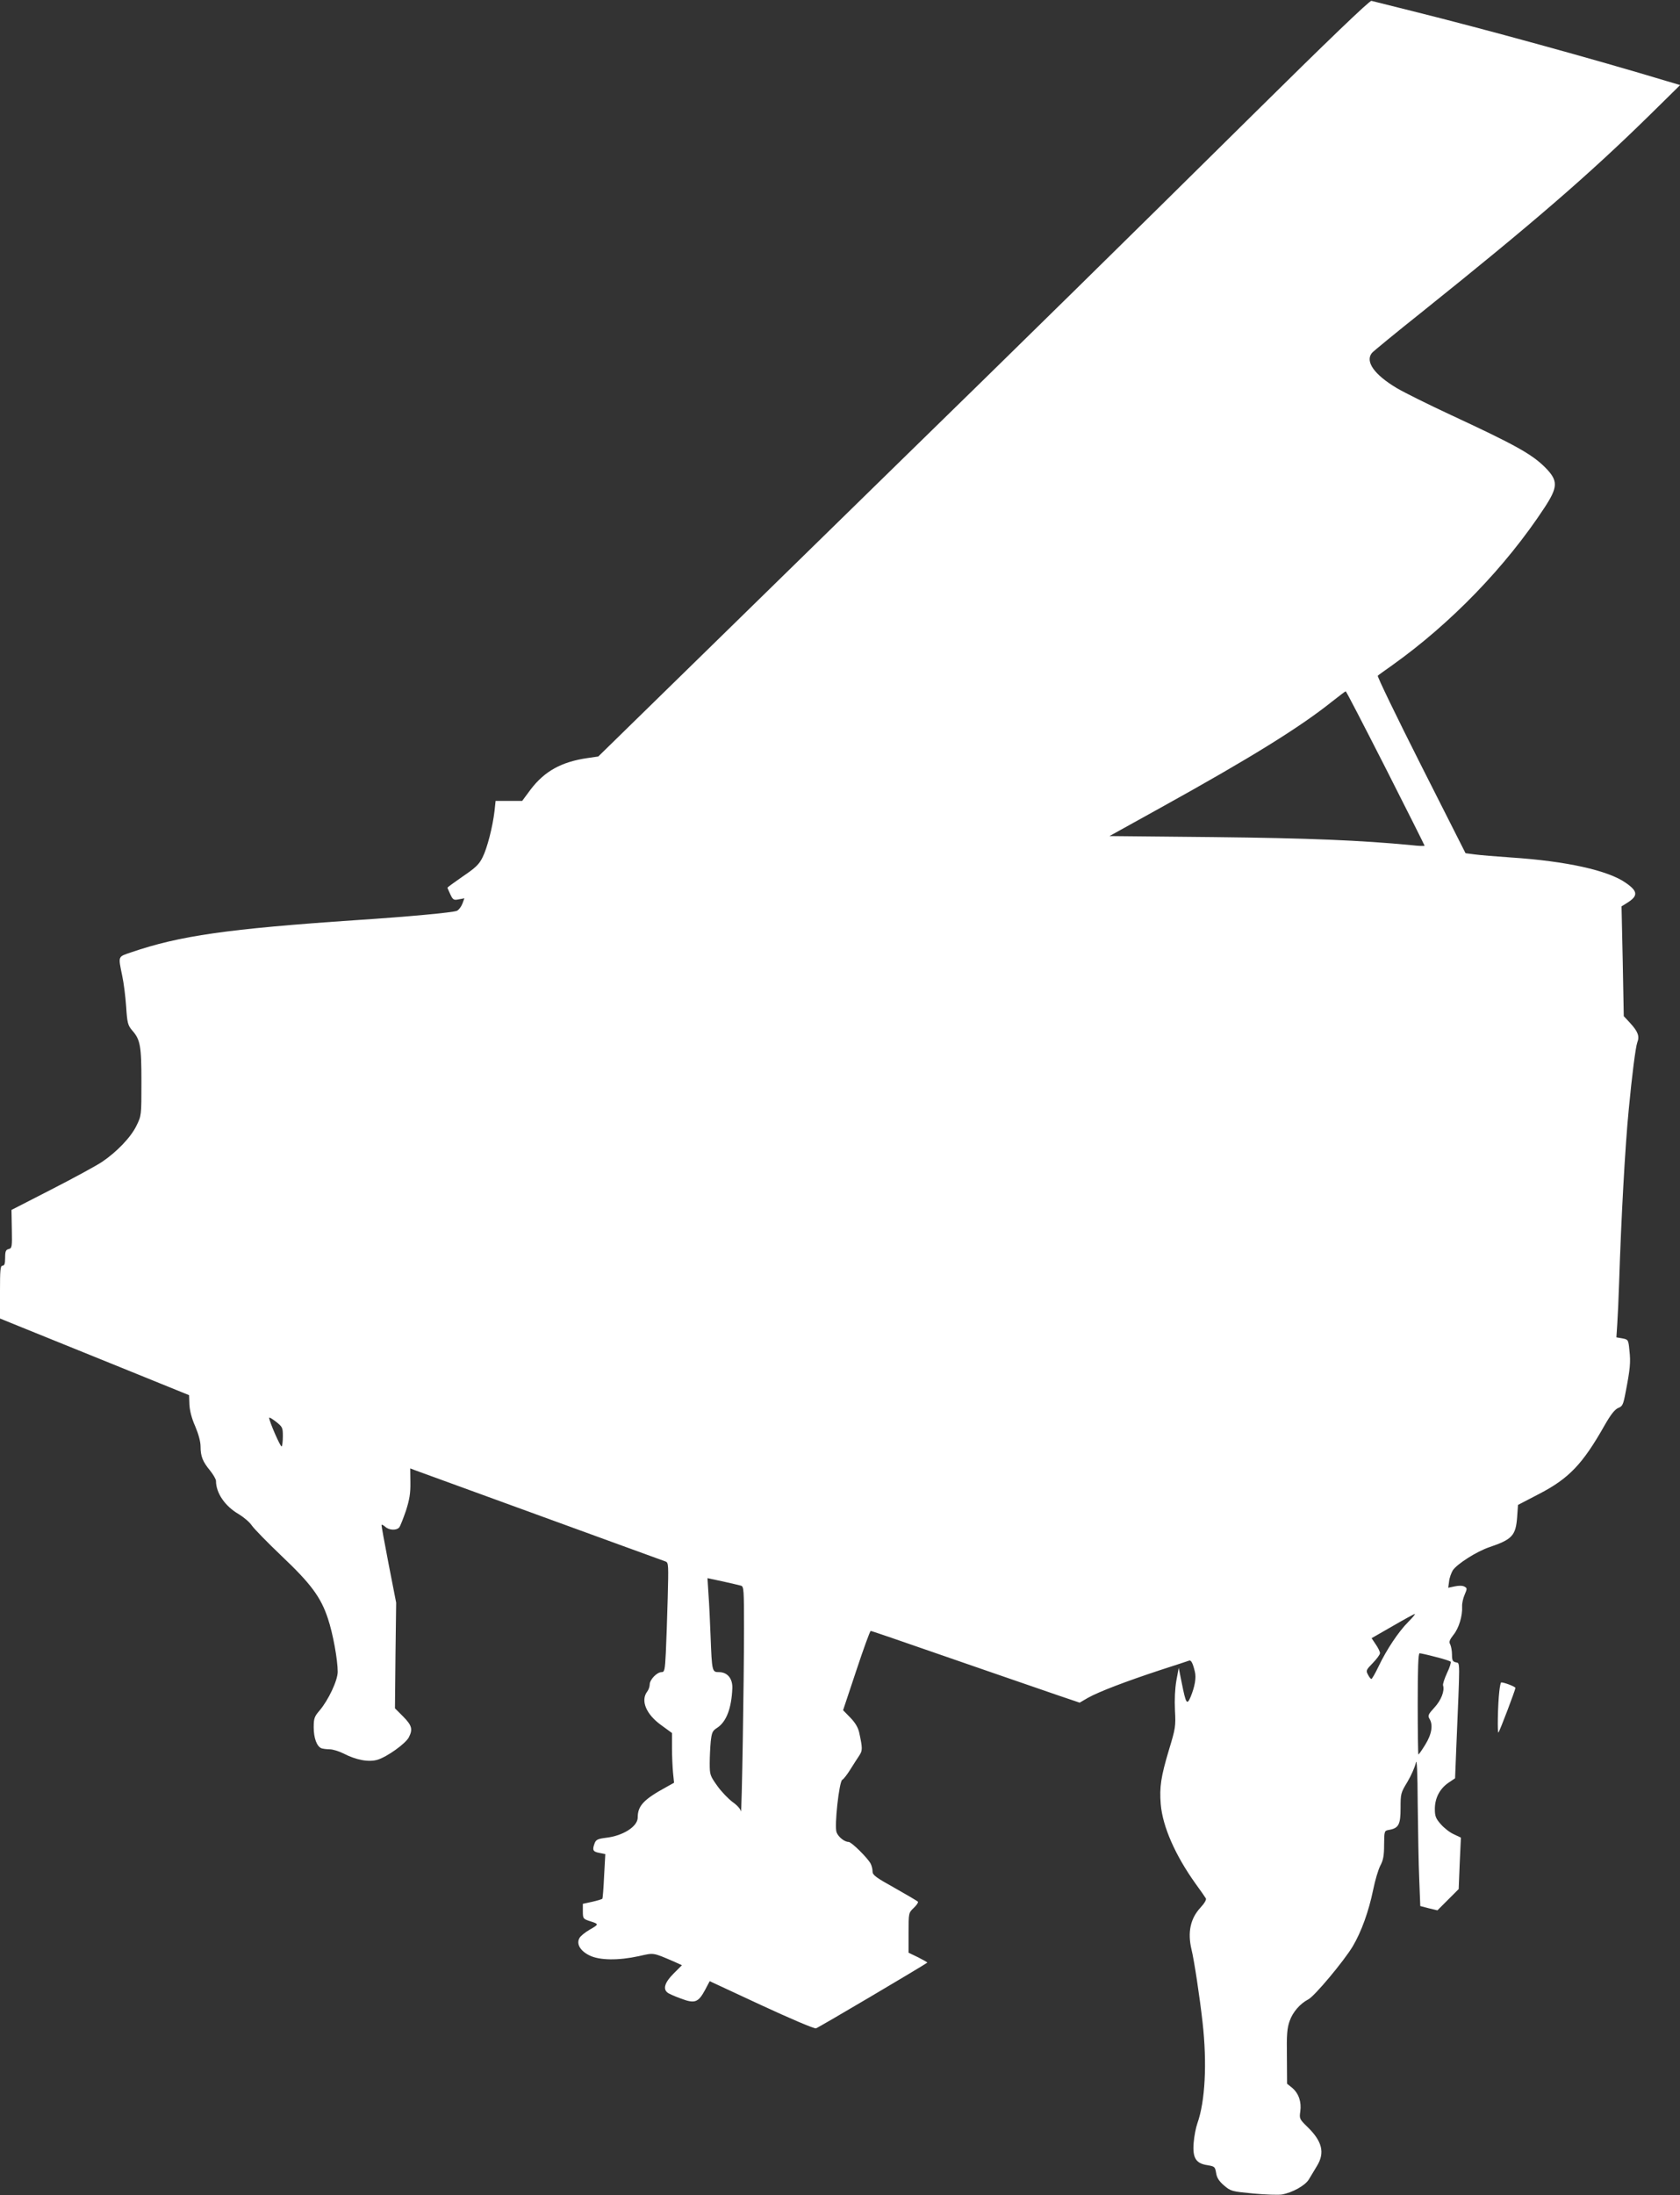 <?xml version="1.0" standalone="no"?>
<!DOCTYPE svg PUBLIC "-//W3C//DTD SVG 20010904//EN"
 "http://www.w3.org/TR/2001/REC-SVG-20010904/DTD/svg10.dtd">
<svg version="1.0" xmlns="http://www.w3.org/2000/svg"
 width="980pt" height="1280pt" viewBox="0 0 980 1280"
 preserveAspectRatio="xMidYMid meet">
<rect x="0" y="0" width="980" height="1280" fill="#333333" stroke="none"/>
<g transform="translate(0,1280) scale(0.1,-0.1)"
fill="#ffffff" stroke="none">
<path d="M7299 12122 c-706 -698 -1360 -1341 -2074 -2037 -225 -220 -708 -692
-1072 -1048 l-663 -648 -62 -9 c-153 -22 -252 -77 -333 -184 l-49 -66 -78 0
-77 0 -6 -57 c-11 -94 -43 -219 -70 -272 -20 -41 -41 -61 -115 -111 -49 -34
-90 -64 -90 -66 0 -2 8 -19 17 -39 15 -32 20 -35 49 -29 l33 6 -12 -32 c-7
-18 -21 -36 -32 -41 -24 -10 -281 -34 -585 -54 -752 -51 -1032 -91 -1315 -188
-79 -27 -76 -19 -52 -137 9 -41 19 -122 23 -180 6 -95 10 -108 34 -137 49 -55
55 -91 55 -303 0 -195 0 -195 -29 -254 -33 -68 -115 -153 -201 -211 -33 -22
-165 -94 -294 -160 l-234 -120 2 -111 c2 -105 1 -112 -18 -117 -17 -4 -21 -13
-21 -51 0 -34 -4 -46 -15 -46 -13 0 -15 -24 -15 -154 l0 -154 128 -52 c70 -28
318 -129 551 -223 l424 -172 2 -55 c2 -36 13 -80 34 -127 19 -45 31 -89 31
-117 0 -57 12 -88 55 -140 19 -24 35 -51 35 -61 0 -71 53 -148 133 -194 28
-17 63 -46 76 -66 14 -20 92 -100 174 -178 170 -161 229 -240 270 -365 29 -86
57 -240 57 -310 0 -50 -54 -165 -106 -226 -30 -35 -34 -46 -34 -98 0 -62 18
-111 45 -122 9 -3 31 -6 48 -6 18 0 54 -11 80 -24 75 -39 148 -52 199 -37 56
17 164 94 183 131 24 47 18 69 -33 121 l-48 48 3 308 4 308 -44 225 c-24 124
-43 227 -41 229 2 2 12 -3 22 -12 22 -20 65 -22 81 -3 6 7 23 51 39 97 21 66
27 102 26 166 l-1 81 26 -10 c14 -5 346 -126 736 -268 391 -142 718 -262 728
-265 17 -7 17 -22 12 -214 -3 -113 -8 -257 -11 -318 -5 -103 -8 -113 -25 -113
-27 0 -69 -44 -69 -72 0 -13 -7 -32 -15 -42 -39 -52 -6 -132 82 -195 l63 -46
0 -86 c0 -47 3 -113 6 -145 l6 -59 -43 -24 c-134 -73 -169 -110 -169 -179 0
-52 -86 -107 -186 -118 -47 -6 -57 -11 -65 -31 -15 -40 -11 -50 27 -57 l35 -7
-7 -127 c-3 -70 -8 -130 -10 -133 -2 -3 -28 -11 -59 -18 l-55 -12 0 -44 c0
-41 2 -44 38 -56 57 -18 57 -19 3 -50 -28 -16 -55 -38 -61 -50 -19 -34 5 -75
59 -101 58 -29 169 -30 288 -4 89 20 79 22 205 -32 l46 -21 -49 -49 c-50 -50
-63 -88 -36 -110 6 -6 42 -22 78 -35 82 -31 102 -24 142 50 l27 51 301 -140
c166 -77 309 -138 319 -135 13 3 632 369 649 383 2 2 -22 15 -53 31 l-56 27 0
116 c0 116 0 116 30 145 16 15 27 31 25 36 -3 4 -64 40 -135 80 -110 61 -130
76 -130 96 0 14 -5 34 -11 46 -18 34 -112 127 -129 127 -24 0 -60 29 -70 56
-14 36 15 295 33 306 8 4 29 31 47 60 18 29 42 66 52 81 20 30 20 42 0 135 -7
30 -23 57 -52 87 l-42 43 77 231 c42 127 80 231 84 231 7 0 79 -25 706 -242
143 -49 317 -109 386 -133 l127 -43 48 28 c64 36 222 96 419 161 88 28 165 54
171 56 12 5 22 -14 34 -64 9 -36 0 -87 -25 -148 -21 -49 -27 -40 -51 80 l-18
90 -14 -75 c-8 -47 -11 -111 -8 -173 5 -93 3 -105 -35 -230 -47 -157 -56 -217
-48 -317 11 -131 85 -298 202 -462 30 -41 57 -80 61 -87 5 -7 -8 -29 -32 -55
-58 -63 -75 -143 -52 -241 16 -64 49 -284 65 -427 27 -240 15 -461 -30 -588
-9 -25 -19 -76 -22 -115 -7 -88 13 -120 81 -130 41 -7 44 -9 50 -45 4 -28 17
-48 46 -73 40 -34 45 -35 170 -47 71 -7 146 -9 167 -6 62 11 136 52 158 88 11
18 32 53 47 78 48 78 31 145 -57 230 -44 43 -46 47 -40 88 8 55 -9 105 -46
137 l-31 25 -1 158 c-2 127 1 167 16 208 18 52 61 101 109 126 36 18 208 224
259 309 50 84 93 203 119 329 11 55 30 119 42 142 17 31 22 59 22 122 1 80 1
81 28 86 57 10 68 31 68 127 0 84 1 89 40 153 22 37 44 87 49 111 6 30 10 -48
11 -241 2 -157 5 -354 9 -439 l6 -155 50 -13 50 -12 62 62 62 62 6 150 7 150
-42 20 c-23 10 -57 37 -76 59 -29 33 -34 47 -34 88 0 63 28 117 78 152 l40 27
7 177 c22 528 23 492 -2 499 -19 4 -23 12 -23 45 0 22 -5 48 -10 59 -9 15 -5
26 19 57 31 38 53 110 50 165 -1 18 6 49 15 69 15 35 15 38 -2 47 -11 6 -33 6
-56 1 l-38 -8 5 37 c2 21 13 50 22 65 25 37 139 110 214 135 133 45 153 68
161 175 l5 71 123 64 c174 90 254 174 381 398 37 65 60 94 80 103 26 10 30 19
44 93 26 134 30 174 22 242 -6 64 -7 64 -41 71 l-35 6 5 77 c3 42 8 153 11
246 12 374 35 793 56 1005 19 201 40 365 50 392 14 35 4 63 -41 112 l-38 41
-6 320 -7 320 32 20 c66 41 64 68 -7 117 -103 73 -349 127 -669 148 -88 6
-184 14 -213 18 l-53 7 -260 514 c-143 283 -256 517 -252 521 4 4 42 31 83 60
344 245 663 575 889 919 80 122 81 158 5 235 -78 78 -175 132 -552 307 -129
60 -270 130 -314 156 -131 78 -186 155 -145 205 6 8 140 118 297 243 643 515
969 797 1318 1139 l183 180 -78 23 c-417 126 -1057 302 -1483 408 -124 31
-232 58 -240 60 -10 3 -253 -230 -701 -673z m784 -3801 c125 -246 227 -450
227 -452 0 -3 -35 -2 -77 3 -292 28 -597 41 -1155 47 l-606 6 296 164 c524
290 813 469 1002 620 41 32 77 60 80 60 3 1 107 -201 233 -448z m-6433 -3895
c0 -29 -3 -56 -7 -60 -6 -6 -72 144 -73 167 0 5 18 -6 40 -23 38 -30 40 -35
40 -84z m2673 -872 c16 -5 17 -26 17 -248 0 -311 -13 -1098 -18 -1068 -2 14
-22 36 -49 55 -24 18 -65 60 -89 94 -42 59 -44 65 -44 131 0 38 3 96 6 128 6
52 10 62 37 79 54 35 84 113 89 231 2 57 -29 94 -78 94 -40 0 -41 2 -49 210
-3 80 -8 189 -12 242 l-6 96 89 -19 c49 -11 97 -22 107 -25z m3892 -211 c-57
-57 -127 -162 -174 -261 -19 -40 -38 -72 -41 -72 -4 0 -13 11 -20 25 -13 24
-11 28 28 68 23 24 42 49 42 58 0 8 -11 31 -25 51 l-24 36 122 70 c67 39 126
71 130 71 5 1 -12 -20 -38 -46z m158 -204 c45 -11 85 -24 89 -28 4 -3 -5 -34
-21 -66 -15 -33 -26 -66 -23 -73 10 -31 -11 -86 -51 -129 -35 -38 -39 -47 -29
-64 23 -36 14 -91 -24 -152 -19 -31 -37 -57 -40 -57 -2 0 -4 133 -4 295 0 205
3 295 11 295 6 0 47 -9 92 -21z"/>
<path d="M8746 2938 c-9 -79 -12 -248 -5 -240 8 9 99 249 99 260 0 7 -64 32
-83 32 -3 0 -8 -24 -11 -52z"/>
</g>
</svg>
